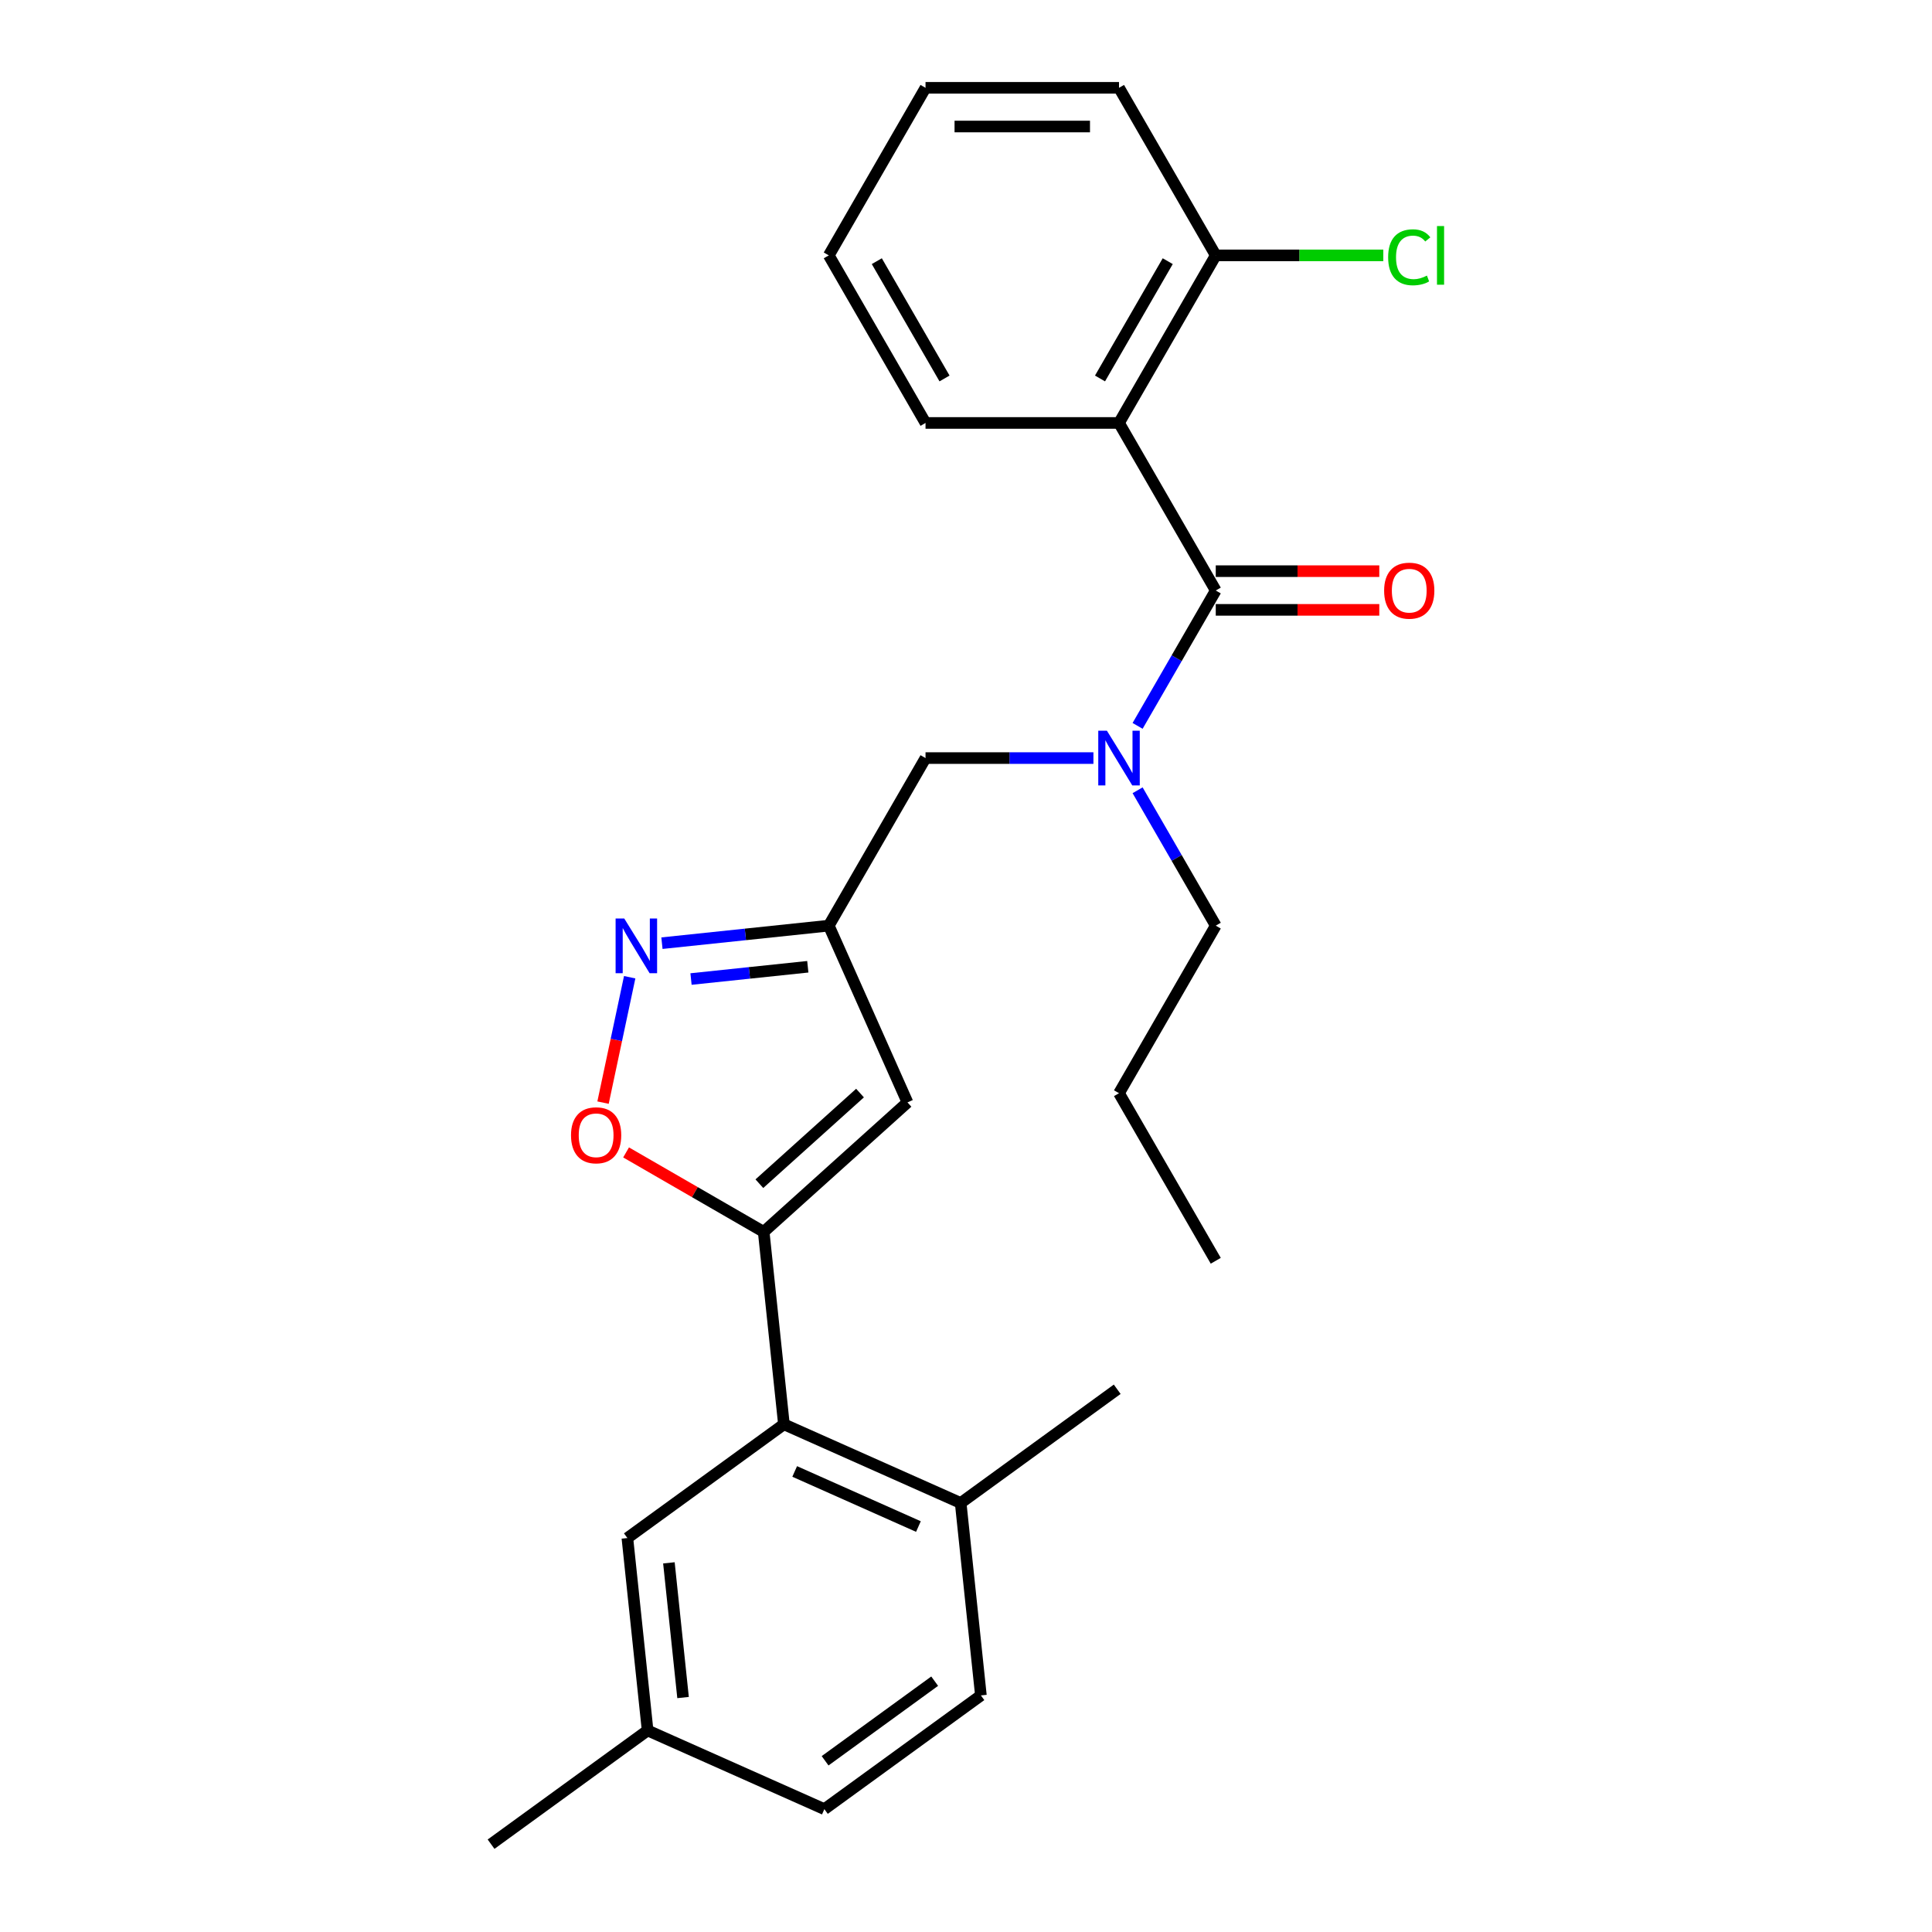 <?xml version='1.0' encoding='iso-8859-1'?>
<svg version='1.1' baseProfile='full'
              xmlns='http://www.w3.org/2000/svg'
                      xmlns:rdkit='http://www.rdkit.org/xml'
                      xmlns:xlink='http://www.w3.org/1999/xlink'
                  xml:space='preserve'
width='1000px' height='1000px' viewBox='0 0 1000 1000'>
<!-- END OF HEADER -->
<rect style='opacity:1.0;fill:#FFFFFF;stroke:none' width='1000' height='1000' x='0' y='0'> </rect>
<path class='bond-0' d='M 579.199,218.917 L 629.273,132.186' style='fill:none;fill-rule:evenodd;stroke:#000000;stroke-width:6px;stroke-linecap:butt;stroke-linejoin:miter;stroke-opacity:1' />
<path class='bond-0' d='M 569.364,195.893 L 604.416,135.181' style='fill:none;fill-rule:evenodd;stroke:#000000;stroke-width:6px;stroke-linecap:butt;stroke-linejoin:miter;stroke-opacity:1' />
<path class='bond-1' d='M 579.199,218.917 L 479.05,218.917' style='fill:none;fill-rule:evenodd;stroke:#000000;stroke-width:6px;stroke-linecap:butt;stroke-linejoin:miter;stroke-opacity:1' />
<path class='bond-2' d='M 579.199,218.917 L 629.273,305.648' style='fill:none;fill-rule:evenodd;stroke:#000000;stroke-width:6px;stroke-linecap:butt;stroke-linejoin:miter;stroke-opacity:1' />
<path class='bond-3' d='M 565.955,392.38 L 522.503,392.38' style='fill:none;fill-rule:evenodd;stroke:#0000FF;stroke-width:6px;stroke-linecap:butt;stroke-linejoin:miter;stroke-opacity:1' />
<path class='bond-3' d='M 522.503,392.38 L 479.05,392.38' style='fill:none;fill-rule:evenodd;stroke:#000000;stroke-width:6px;stroke-linecap:butt;stroke-linejoin:miter;stroke-opacity:1' />
<path class='bond-4' d='M 588.82,375.716 L 609.047,340.682' style='fill:none;fill-rule:evenodd;stroke:#0000FF;stroke-width:6px;stroke-linecap:butt;stroke-linejoin:miter;stroke-opacity:1' />
<path class='bond-4' d='M 609.047,340.682 L 629.273,305.648' style='fill:none;fill-rule:evenodd;stroke:#000000;stroke-width:6px;stroke-linecap:butt;stroke-linejoin:miter;stroke-opacity:1' />
<path class='bond-5' d='M 588.82,409.043 L 609.047,444.077' style='fill:none;fill-rule:evenodd;stroke:#0000FF;stroke-width:6px;stroke-linecap:butt;stroke-linejoin:miter;stroke-opacity:1' />
<path class='bond-5' d='M 609.047,444.077 L 629.273,479.111' style='fill:none;fill-rule:evenodd;stroke:#000000;stroke-width:6px;stroke-linecap:butt;stroke-linejoin:miter;stroke-opacity:1' />
<path class='bond-6' d='M 629.273,315.663 L 671.596,315.663' style='fill:none;fill-rule:evenodd;stroke:#000000;stroke-width:6px;stroke-linecap:butt;stroke-linejoin:miter;stroke-opacity:1' />
<path class='bond-6' d='M 671.596,315.663 L 713.918,315.663' style='fill:none;fill-rule:evenodd;stroke:#FF0000;stroke-width:6px;stroke-linecap:butt;stroke-linejoin:miter;stroke-opacity:1' />
<path class='bond-6' d='M 629.273,295.633 L 671.596,295.633' style='fill:none;fill-rule:evenodd;stroke:#000000;stroke-width:6px;stroke-linecap:butt;stroke-linejoin:miter;stroke-opacity:1' />
<path class='bond-6' d='M 671.596,295.633 L 713.918,295.633' style='fill:none;fill-rule:evenodd;stroke:#FF0000;stroke-width:6px;stroke-linecap:butt;stroke-linejoin:miter;stroke-opacity:1' />
<path class='bond-7' d='M 629.273,132.186 L 672.636,132.186' style='fill:none;fill-rule:evenodd;stroke:#000000;stroke-width:6px;stroke-linecap:butt;stroke-linejoin:miter;stroke-opacity:1' />
<path class='bond-7' d='M 672.636,132.186 L 715.998,132.186' style='fill:none;fill-rule:evenodd;stroke:#00CC00;stroke-width:6px;stroke-linecap:butt;stroke-linejoin:miter;stroke-opacity:1' />
<path class='bond-8' d='M 629.273,132.186 L 579.199,45.455' style='fill:none;fill-rule:evenodd;stroke:#000000;stroke-width:6px;stroke-linecap:butt;stroke-linejoin:miter;stroke-opacity:1' />
<path class='bond-9' d='M 629.273,479.111 L 579.199,565.842' style='fill:none;fill-rule:evenodd;stroke:#000000;stroke-width:6px;stroke-linecap:butt;stroke-linejoin:miter;stroke-opacity:1' />
<path class='bond-10' d='M 479.05,392.38 L 428.976,479.111' style='fill:none;fill-rule:evenodd;stroke:#000000;stroke-width:6px;stroke-linecap:butt;stroke-linejoin:miter;stroke-opacity:1' />
<path class='bond-11' d='M 579.199,565.842 L 629.273,652.573' style='fill:none;fill-rule:evenodd;stroke:#000000;stroke-width:6px;stroke-linecap:butt;stroke-linejoin:miter;stroke-opacity:1' />
<path class='bond-12' d='M 324.058,596.49 L 359.671,617.052' style='fill:none;fill-rule:evenodd;stroke:#FF0000;stroke-width:6px;stroke-linecap:butt;stroke-linejoin:miter;stroke-opacity:1' />
<path class='bond-12' d='M 359.671,617.052 L 395.285,637.614' style='fill:none;fill-rule:evenodd;stroke:#000000;stroke-width:6px;stroke-linecap:butt;stroke-linejoin:miter;stroke-opacity:1' />
<path class='bond-13' d='M 312.13,570.716 L 319.028,538.264' style='fill:none;fill-rule:evenodd;stroke:#FF0000;stroke-width:6px;stroke-linecap:butt;stroke-linejoin:miter;stroke-opacity:1' />
<path class='bond-13' d='M 319.028,538.264 L 325.925,505.813' style='fill:none;fill-rule:evenodd;stroke:#0000FF;stroke-width:6px;stroke-linecap:butt;stroke-linejoin:miter;stroke-opacity:1' />
<path class='bond-14' d='M 395.285,637.614 L 469.71,570.601' style='fill:none;fill-rule:evenodd;stroke:#000000;stroke-width:6px;stroke-linecap:butt;stroke-linejoin:miter;stroke-opacity:1' />
<path class='bond-14' d='M 393.046,612.677 L 445.144,565.768' style='fill:none;fill-rule:evenodd;stroke:#000000;stroke-width:6px;stroke-linecap:butt;stroke-linejoin:miter;stroke-opacity:1' />
<path class='bond-15' d='M 395.285,637.614 L 405.754,737.214' style='fill:none;fill-rule:evenodd;stroke:#000000;stroke-width:6px;stroke-linecap:butt;stroke-linejoin:miter;stroke-opacity:1' />
<path class='bond-16' d='M 469.71,570.601 L 428.976,479.111' style='fill:none;fill-rule:evenodd;stroke:#000000;stroke-width:6px;stroke-linecap:butt;stroke-linejoin:miter;stroke-opacity:1' />
<path class='bond-17' d='M 428.976,479.111 L 385.798,483.649' style='fill:none;fill-rule:evenodd;stroke:#000000;stroke-width:6px;stroke-linecap:butt;stroke-linejoin:miter;stroke-opacity:1' />
<path class='bond-17' d='M 385.798,483.649 L 342.62,488.187' style='fill:none;fill-rule:evenodd;stroke:#0000FF;stroke-width:6px;stroke-linecap:butt;stroke-linejoin:miter;stroke-opacity:1' />
<path class='bond-17' d='M 418.116,500.392 L 387.892,503.569' style='fill:none;fill-rule:evenodd;stroke:#000000;stroke-width:6px;stroke-linecap:butt;stroke-linejoin:miter;stroke-opacity:1' />
<path class='bond-17' d='M 387.892,503.569 L 357.667,506.746' style='fill:none;fill-rule:evenodd;stroke:#0000FF;stroke-width:6px;stroke-linecap:butt;stroke-linejoin:miter;stroke-opacity:1' />
<path class='bond-18' d='M 507.712,877.548 L 426.69,936.414' style='fill:none;fill-rule:evenodd;stroke:#000000;stroke-width:6px;stroke-linecap:butt;stroke-linejoin:miter;stroke-opacity:1' />
<path class='bond-18' d='M 483.786,870.173 L 427.07,911.379' style='fill:none;fill-rule:evenodd;stroke:#000000;stroke-width:6px;stroke-linecap:butt;stroke-linejoin:miter;stroke-opacity:1' />
<path class='bond-19' d='M 507.712,877.548 L 497.244,777.948' style='fill:none;fill-rule:evenodd;stroke:#000000;stroke-width:6px;stroke-linecap:butt;stroke-linejoin:miter;stroke-opacity:1' />
<path class='bond-20' d='M 497.244,777.948 L 405.754,737.214' style='fill:none;fill-rule:evenodd;stroke:#000000;stroke-width:6px;stroke-linecap:butt;stroke-linejoin:miter;stroke-opacity:1' />
<path class='bond-20' d='M 475.374,790.136 L 411.33,761.622' style='fill:none;fill-rule:evenodd;stroke:#000000;stroke-width:6px;stroke-linecap:butt;stroke-linejoin:miter;stroke-opacity:1' />
<path class='bond-21' d='M 497.244,777.948 L 578.266,719.082' style='fill:none;fill-rule:evenodd;stroke:#000000;stroke-width:6px;stroke-linecap:butt;stroke-linejoin:miter;stroke-opacity:1' />
<path class='bond-22' d='M 405.754,737.214 L 324.732,796.08' style='fill:none;fill-rule:evenodd;stroke:#000000;stroke-width:6px;stroke-linecap:butt;stroke-linejoin:miter;stroke-opacity:1' />
<path class='bond-23' d='M 324.732,796.08 L 335.2,895.68' style='fill:none;fill-rule:evenodd;stroke:#000000;stroke-width:6px;stroke-linecap:butt;stroke-linejoin:miter;stroke-opacity:1' />
<path class='bond-23' d='M 346.222,808.926 L 353.55,878.646' style='fill:none;fill-rule:evenodd;stroke:#000000;stroke-width:6px;stroke-linecap:butt;stroke-linejoin:miter;stroke-opacity:1' />
<path class='bond-24' d='M 426.69,936.414 L 335.2,895.68' style='fill:none;fill-rule:evenodd;stroke:#000000;stroke-width:6px;stroke-linecap:butt;stroke-linejoin:miter;stroke-opacity:1' />
<path class='bond-25' d='M 335.2,895.68 L 254.178,954.545' style='fill:none;fill-rule:evenodd;stroke:#000000;stroke-width:6px;stroke-linecap:butt;stroke-linejoin:miter;stroke-opacity:1' />
<path class='bond-26' d='M 479.05,218.917 L 428.976,132.186' style='fill:none;fill-rule:evenodd;stroke:#000000;stroke-width:6px;stroke-linecap:butt;stroke-linejoin:miter;stroke-opacity:1' />
<path class='bond-26' d='M 488.885,195.893 L 453.833,135.181' style='fill:none;fill-rule:evenodd;stroke:#000000;stroke-width:6px;stroke-linecap:butt;stroke-linejoin:miter;stroke-opacity:1' />
<path class='bond-27' d='M 579.199,45.455 L 479.05,45.455' style='fill:none;fill-rule:evenodd;stroke:#000000;stroke-width:6px;stroke-linecap:butt;stroke-linejoin:miter;stroke-opacity:1' />
<path class='bond-27' d='M 564.177,65.484 L 494.073,65.484' style='fill:none;fill-rule:evenodd;stroke:#000000;stroke-width:6px;stroke-linecap:butt;stroke-linejoin:miter;stroke-opacity:1' />
<path class='bond-28' d='M 428.976,132.186 L 479.05,45.455' style='fill:none;fill-rule:evenodd;stroke:#000000;stroke-width:6px;stroke-linecap:butt;stroke-linejoin:miter;stroke-opacity:1' />
<path  class='atom-1' d='M 572.939 378.22
L 582.219 393.22
Q 583.139 394.7, 584.619 397.38
Q 586.099 400.06, 586.179 400.22
L 586.179 378.22
L 589.939 378.22
L 589.939 406.54
L 586.059 406.54
L 576.099 390.14
Q 574.939 388.22, 573.699 386.02
Q 572.499 383.82, 572.139 383.14
L 572.139 406.54
L 568.459 406.54
L 568.459 378.22
L 572.939 378.22
' fill='#0000FF'/>
<path  class='atom-3' d='M 716.422 305.728
Q 716.422 298.928, 719.782 295.128
Q 723.142 291.328, 729.422 291.328
Q 735.702 291.328, 739.062 295.128
Q 742.422 298.928, 742.422 305.728
Q 742.422 312.608, 739.022 316.528
Q 735.622 320.408, 729.422 320.408
Q 723.182 320.408, 719.782 316.528
Q 716.422 312.648, 716.422 305.728
M 729.422 317.208
Q 733.742 317.208, 736.062 314.328
Q 738.422 311.408, 738.422 305.728
Q 738.422 300.168, 736.062 297.368
Q 733.742 294.528, 729.422 294.528
Q 725.102 294.528, 722.742 297.328
Q 720.422 300.128, 720.422 305.728
Q 720.422 311.448, 722.742 314.328
Q 725.102 317.208, 729.422 317.208
' fill='#FF0000'/>
<path  class='atom-5' d='M 718.502 133.166
Q 718.502 126.126, 721.782 122.446
Q 725.102 118.726, 731.382 118.726
Q 737.222 118.726, 740.342 122.846
L 737.702 125.006
Q 735.422 122.006, 731.382 122.006
Q 727.102 122.006, 724.822 124.886
Q 722.582 127.726, 722.582 133.166
Q 722.582 138.766, 724.902 141.646
Q 727.262 144.526, 731.822 144.526
Q 734.942 144.526, 738.582 142.646
L 739.702 145.646
Q 738.222 146.606, 735.982 147.166
Q 733.742 147.726, 731.262 147.726
Q 725.102 147.726, 721.782 143.966
Q 718.502 140.206, 718.502 133.166
' fill='#00CC00'/>
<path  class='atom-5' d='M 743.782 117.006
L 747.462 117.006
L 747.462 147.366
L 743.782 147.366
L 743.782 117.006
' fill='#00CC00'/>
<path  class='atom-9' d='M 295.554 587.619
Q 295.554 580.819, 298.914 577.019
Q 302.274 573.219, 308.554 573.219
Q 314.834 573.219, 318.194 577.019
Q 321.554 580.819, 321.554 587.619
Q 321.554 594.499, 318.154 598.419
Q 314.754 602.299, 308.554 602.299
Q 302.314 602.299, 298.914 598.419
Q 295.554 594.539, 295.554 587.619
M 308.554 599.099
Q 312.874 599.099, 315.194 596.219
Q 317.554 593.299, 317.554 587.619
Q 317.554 582.059, 315.194 579.259
Q 312.874 576.419, 308.554 576.419
Q 304.234 576.419, 301.874 579.219
Q 299.554 582.019, 299.554 587.619
Q 299.554 593.339, 301.874 596.219
Q 304.234 599.099, 308.554 599.099
' fill='#FF0000'/>
<path  class='atom-13' d='M 323.116 475.419
L 332.396 490.419
Q 333.316 491.899, 334.796 494.579
Q 336.276 497.259, 336.356 497.419
L 336.356 475.419
L 340.116 475.419
L 340.116 503.739
L 336.236 503.739
L 326.276 487.339
Q 325.116 485.419, 323.876 483.219
Q 322.676 481.019, 322.316 480.339
L 322.316 503.739
L 318.636 503.739
L 318.636 475.419
L 323.116 475.419
' fill='#0000FF'/>
</svg>
